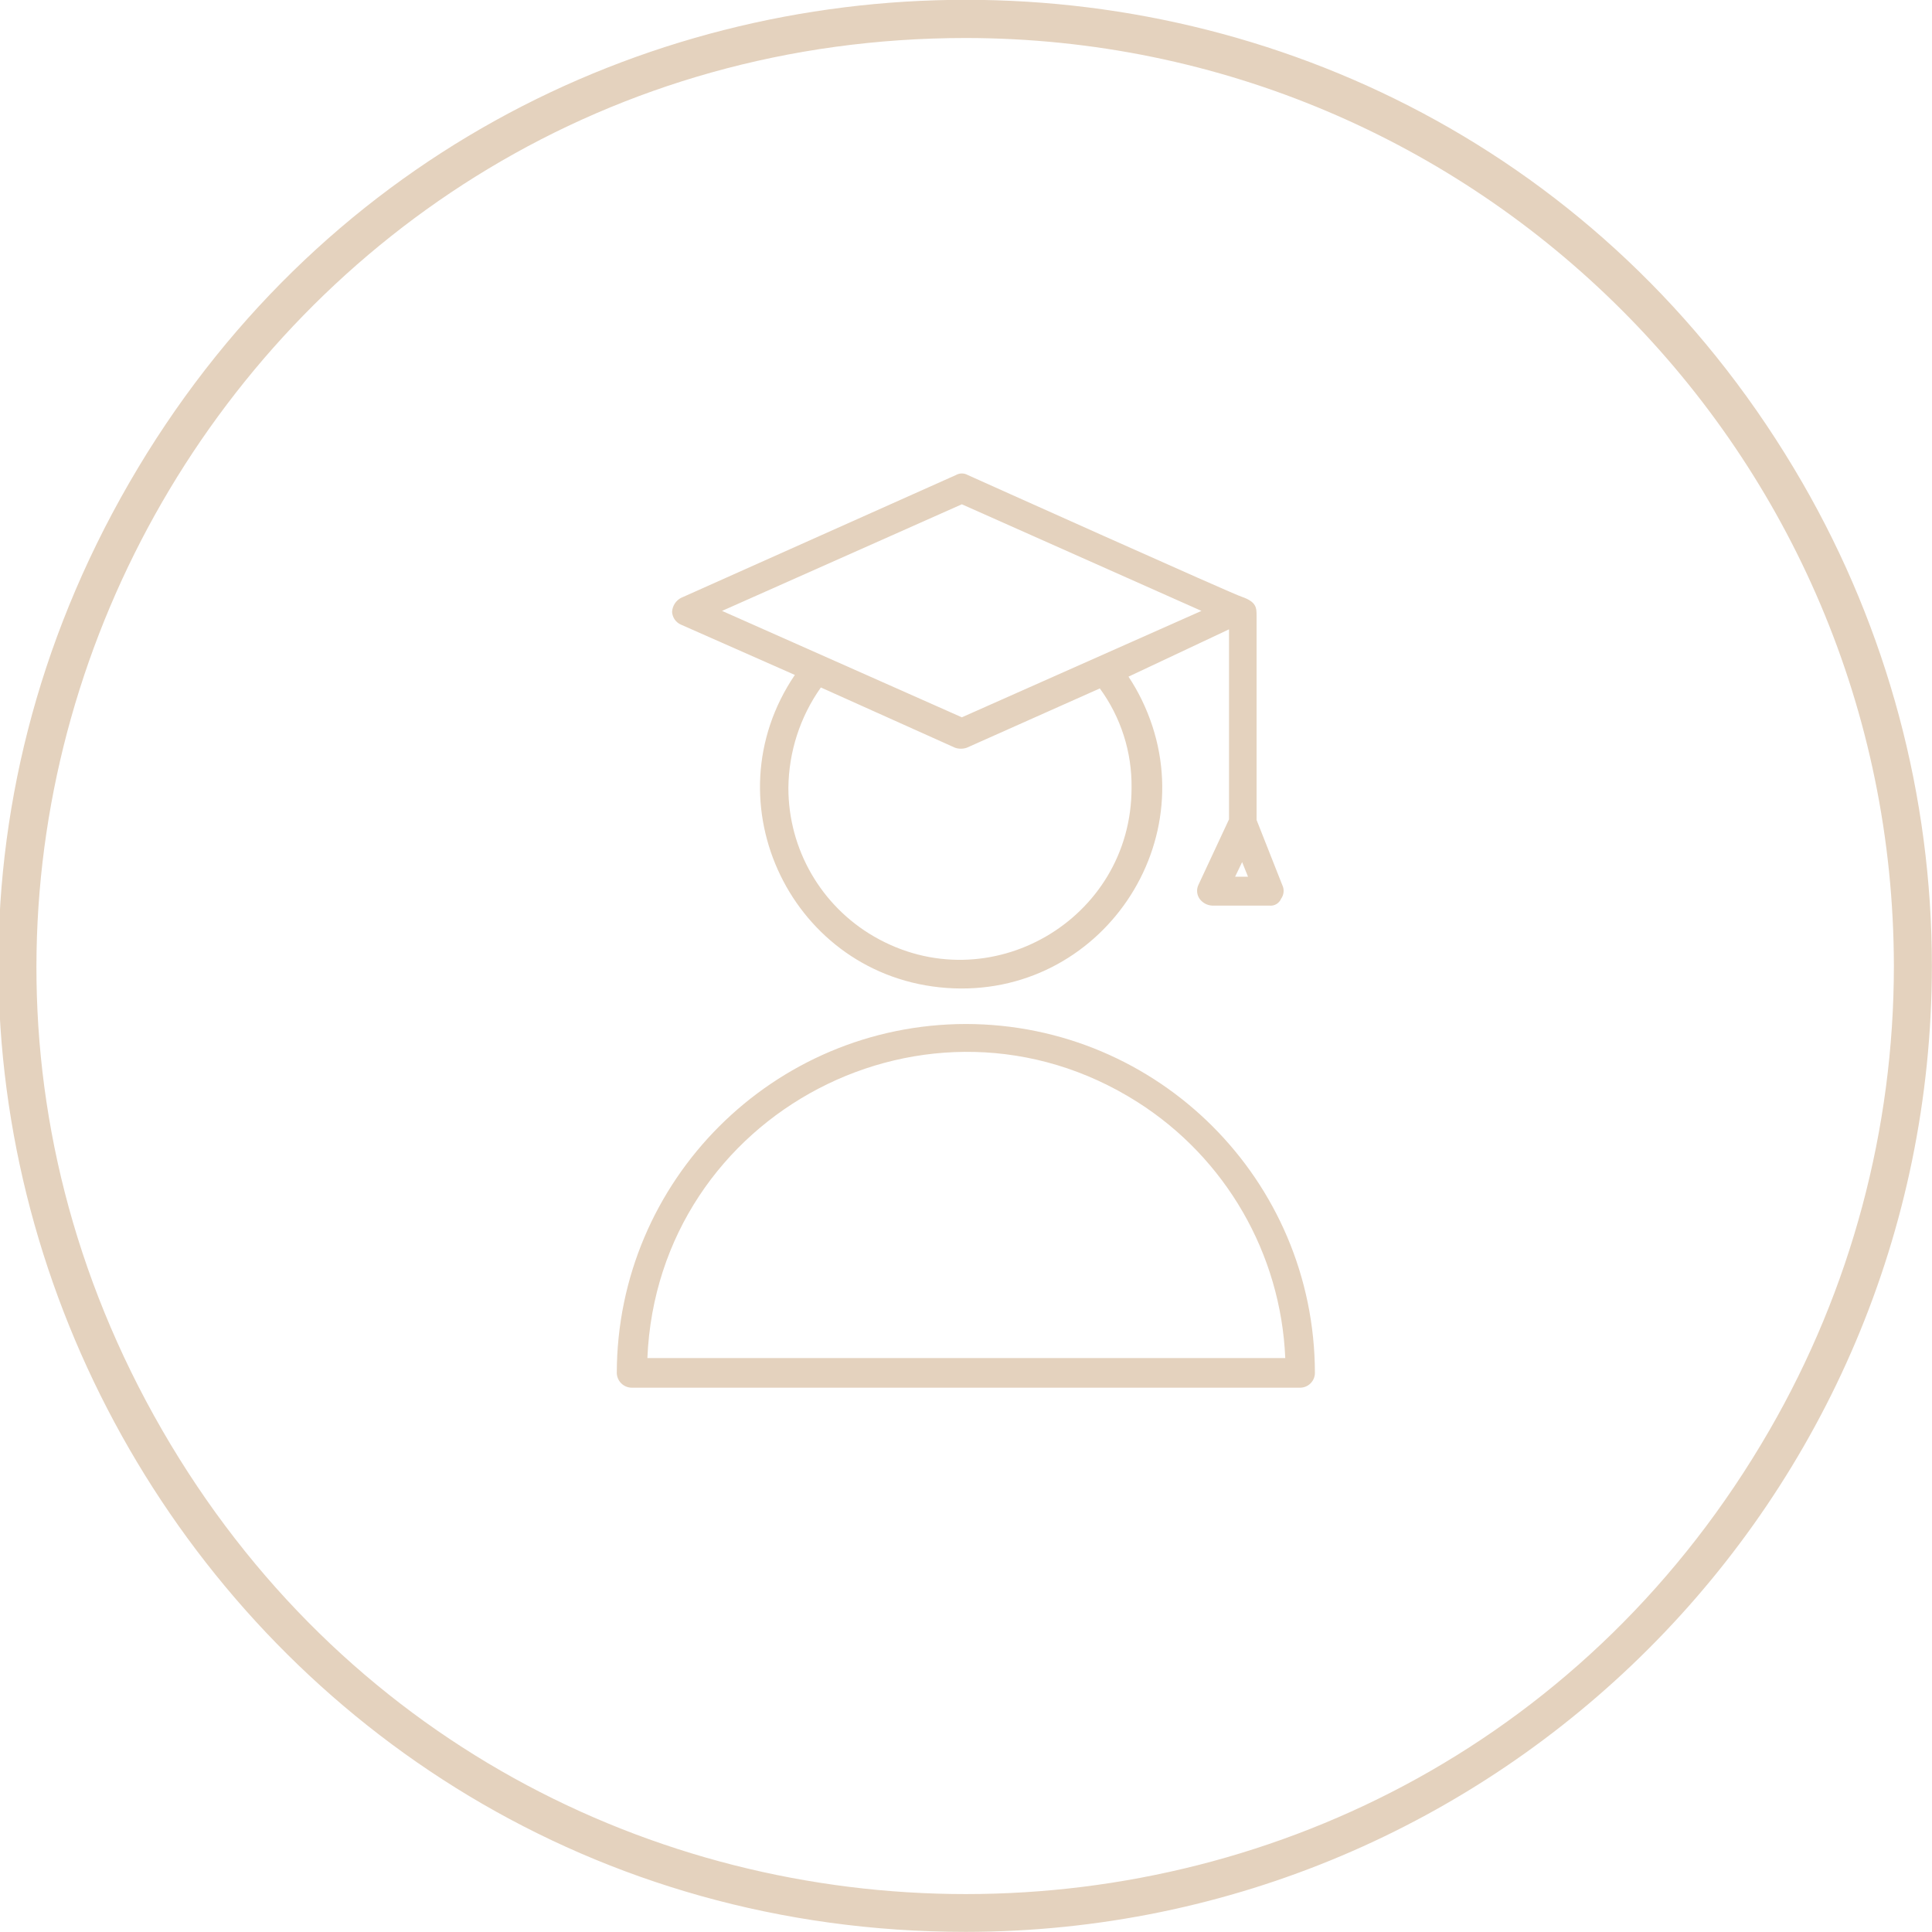 <?xml version="1.0" encoding="UTF-8"?> <svg xmlns="http://www.w3.org/2000/svg" viewBox="0 0 101.67 101.67" data-guides="{&quot;vertical&quot;:[],&quot;horizontal&quot;:[]}"><defs></defs><path fill="#e4d2be" stroke="none" fill-opacity="1" stroke-width="1" stroke-opacity="1" color="rgb(51, 51, 51)" class="cls-2" id="tSvgb13f470cfd" title="Path 1" d="M50.827 101.664C11.693 101.664 -12.766 59.3 6.801 25.409C26.368 -8.483 75.286 -8.483 94.853 25.409C99.315 33.137 101.664 41.903 101.664 50.827C101.636 78.892 78.892 101.636 50.827 101.664ZM50.827 2C13.232 2.002 -10.265 42.7 8.534 75.257C27.333 107.815 74.326 107.813 93.122 75.254C97.41 67.827 99.666 59.402 99.664 50.827C99.631 23.87 77.784 2.027 50.827 2Z"></path><path fill="#e4d2be" stroke="none" fill-opacity="1" stroke-width="1" stroke-opacity="1" color="rgb(51, 51, 51)" class="cls-2" id="tSvge91004fa49" title="Path 2" d="M35.828 32.868C37.828 33.751 39.828 34.635 41.828 35.518C37.263 42.253 41.701 51.404 49.816 51.99C57.931 52.575 63.637 44.156 60.087 36.835C59.881 36.411 59.647 36.001 59.386 35.608C61.15 34.778 62.913 33.948 64.676 33.118C64.676 36.451 64.676 39.784 64.676 43.117C64.14 44.267 63.603 45.417 63.066 46.567C62.954 46.804 62.977 47.082 63.126 47.297C63.283 47.514 63.53 47.646 63.796 47.657C64.796 47.657 65.796 47.657 66.796 47.657C67.06 47.688 67.312 47.541 67.416 47.297C67.57 47.084 67.593 46.803 67.476 46.567C67.026 45.427 66.576 44.287 66.126 43.148C66.126 39.568 66.126 35.988 66.126 32.408C66.126 31.988 66.126 31.678 65.356 31.408C65.196 31.408 50.927 24.998 50.927 24.998C50.735 24.888 50.499 24.888 50.307 24.998C45.481 27.155 40.654 29.312 35.828 31.468C35.559 31.616 35.385 31.892 35.368 32.198C35.384 32.49 35.561 32.749 35.828 32.868ZM59.547 41.468C59.547 48.419 52.022 52.763 46.002 49.287C43.209 47.674 41.488 44.694 41.488 41.468C41.505 39.571 42.102 37.726 43.197 36.178C45.551 37.234 47.904 38.291 50.257 39.348C50.458 39.418 50.676 39.418 50.877 39.348C53.21 38.308 55.543 37.268 57.877 36.228C58.988 37.747 59.574 39.586 59.547 41.468ZM64.996 46.137C65.12 45.881 65.243 45.624 65.366 45.367C65.469 45.624 65.573 45.881 65.676 46.137C65.45 46.137 65.223 46.137 64.996 46.137ZM50.617 26.538C54.82 28.408 59.023 30.278 63.226 32.148C59.023 34.015 54.82 35.881 50.617 37.748C46.411 35.881 42.204 34.015 37.998 32.148C42.204 30.278 46.411 28.408 50.617 26.538Z"></path><path fill="#e4d2be" stroke="none" fill-opacity="1" stroke-width="1" stroke-opacity="1" color="rgb(51, 51, 51)" class="cls-2" id="tSvg107ad68d815" title="Path 3" d="M50.827 53.887C40.693 53.903 32.48 62.112 32.458 72.246C32.464 72.674 32.81 73.02 33.238 73.026C44.964 73.026 56.69 73.026 68.416 73.026C68.847 73.026 69.196 72.677 69.196 72.246C69.179 62.109 60.963 53.898 50.827 53.887ZM34.068 71.466C34.614 58.545 48.943 51.062 59.859 57.995C64.499 60.942 67.404 65.974 67.636 71.466C56.447 71.466 45.257 71.466 34.068 71.466Z"></path></svg> 